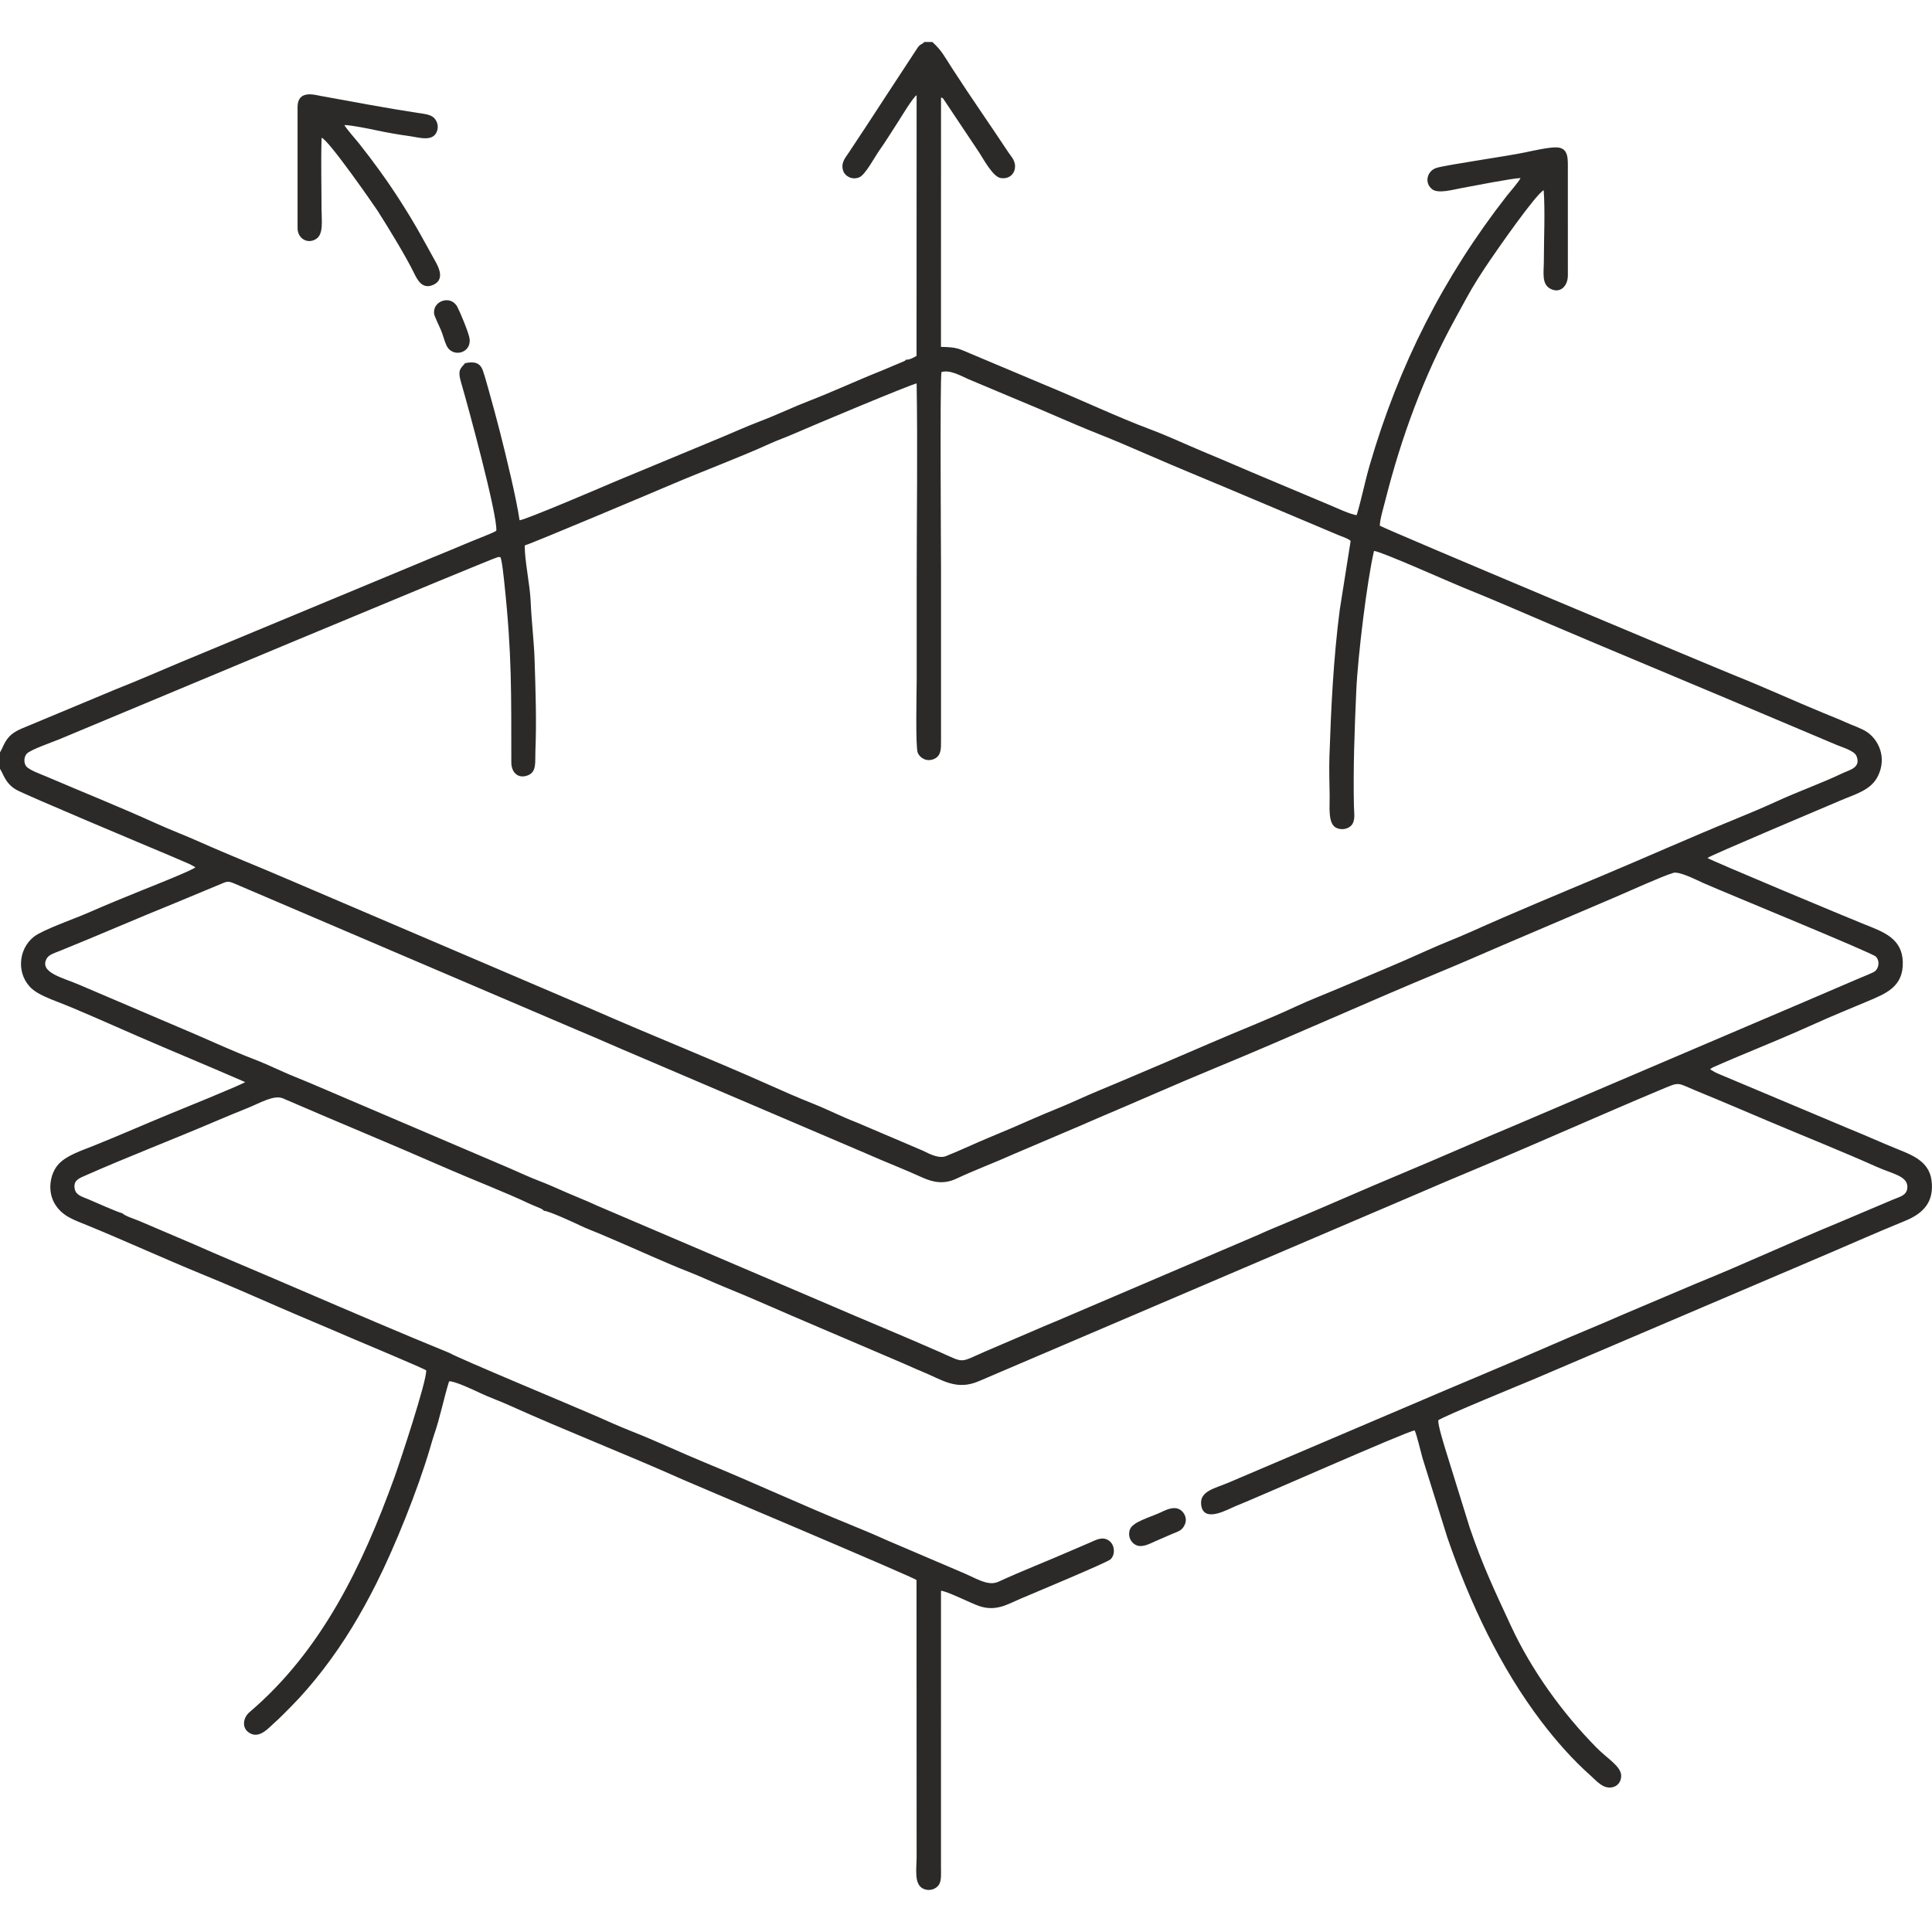 <?xml version="1.0" encoding="UTF-8"?>
<!DOCTYPE svg PUBLIC "-//W3C//DTD SVG 1.1//EN" "http://www.w3.org/Graphics/SVG/1.1/DTD/svg11.dtd">
<!-- Creator: CorelDRAW 2021.5 -->
<svg xmlns="http://www.w3.org/2000/svg" xml:space="preserve" width="1.389in" height="1.389in" version="1.1" style="shape-rendering:geometricPrecision; text-rendering:geometricPrecision; image-rendering:optimizeQuality; fill-rule:evenodd; clip-rule:evenodd"
viewBox="0 0 1388.9 1388.89"
 xmlns:xlink="http://www.w3.org/1999/xlink"
 xmlns:xodm="http://www.corel.com/coreldraw/odm/2003">
 <defs>
  <style type="text/css">
   <![CDATA[
    .fil0 {fill:none}
    .fil1 {fill:#2B2A29}
   ]]>
  </style>
 </defs>
 <g id="Layer_x0020_1">
  <rect class="fil0" x="0" y="-0" width="1388.89" height="1388.89"/>
  <g id="_2752215588160">
   <g>
    <path class="fil1" d="M1202.86 627.5c4.38,-1.32 17.02,5.24 21.64,7.29 15.57,6.92 121.35,50.15 124.03,52.89 3.06,3.11 2.17,8.45 -0.77,10.63 -1.51,1.12 -7.93,3.59 -10.13,4.53 -27.67,11.83 -55.04,23.69 -82.6,35.32l-164.76 70.32c-27.52,11.45 -55.07,23.74 -82.78,35.28 -27.75,11.56 -55.28,23.88 -82.73,35.3 -6.61,2.75 -13.41,5.52 -20.78,8.9l-143.94 61.5c-6.5,2.71 -14.24,5.94 -20.97,8.9l-31.07 13.31c-18.69,8.24 -14.48,8.2 -31.81,0.56 -28.13,-12.42 -54.29,-23.03 -82.63,-35.32l-164.86 -70.41c-6.87,-3.22 -13.81,-5.9 -20.78,-8.93 -6.77,-2.94 -14.16,-6.3 -20.5,-8.7 -6.39,-2.42 -13.96,-5.9 -20.44,-8.76l-144.41 -61.66c-6.53,-2.77 -13.75,-5.48 -20.5,-8.61 -6.53,-3.03 -14.06,-6.31 -20.43,-8.75 -13.97,-5.36 -27.55,-11.66 -41.42,-17.63l-82.67 -35.27c-12.07,-5.33 -29.42,-8.81 -24.07,-18.96 1.57,-2.99 6.06,-4.24 9.09,-5.46 27.98,-11.29 55.85,-23.52 83.43,-34.64l31.3 -13.02c5.01,-1.91 5.77,-3.33 11.07,-1l247.42 105.73c14.37,5.95 26.95,11.68 41.25,17.67l164.88 70.41c14.17,6.28 27.67,11.46 41.3,17.64 7.96,3.61 15.63,4.87 24.4,0.74 13.13,-6.18 27.35,-11.42 41.26,-17.69l41.39 -17.64c6.51,-2.66 13.38,-5.82 20.33,-8.75 27.31,-11.53 54.76,-23.78 82.24,-35.11 54.51,-22.46 110.18,-47.76 164.89,-70.41 14.04,-5.81 27.04,-11.53 41.3,-17.68l82.65 -35.28c9.42,-4.01 32.95,-14.74 41.17,-17.21zm-1202.86 -74.78l0 -11.81 1.34 -2.5c3.07,-7.08 5.74,-11 14.01,-14.56l68.15 -28.43c15.11,-5.96 29.94,-12.44 45.36,-18.94l159.35 -66.24c7.69,-3.13 15.36,-6.46 22.72,-9.47 7.8,-3.19 14.81,-6.02 22.81,-9.45 4.07,-1.74 7.57,-3.06 11.75,-4.8 2.6,-1.08 9.13,-3.52 11.3,-4.98 1.03,-10.92 -20.42,-89.99 -25.29,-106.49 -2.85,-9.65 -0.13,-10.18 2.83,-13.96 6.74,-1.45 10.91,-0.34 12.87,5.49 1.54,4.56 2.86,9.38 4.29,14.48 2.89,10.29 5.57,20.2 8.1,30.13 4.08,16.03 11.68,47.19 13.93,62.79 2.96,0.33 62.37,-25.09 69.2,-28.04l69.67 -28.93c12.09,-4.89 22.52,-9.81 34.72,-14.45 11.9,-4.53 23.73,-10.22 34.79,-14.47 16.81,-6.46 35.11,-14.99 51.87,-21.61l16.36 -6.89c1.1,-0.81 0.24,0.14 1.06,-1.02 2.46,0.28 5.87,-1.59 7.71,-2.76l0.05 -187.34c-2.37,1.06 -12.09,17.24 -13.71,19.72 -4.19,6.46 -8.71,13.76 -13.26,20.21 -3.33,4.73 -9.93,17.35 -14.31,19.1 -5.23,2.08 -10.16,-0.88 -11.44,-4.51 -2.03,-5.76 1.46,-9.56 3.74,-12.95 8.91,-13.3 17.21,-26.11 26.5,-40.33 4.07,-6.22 8.96,-13.64 13.24,-20.21l10.12 -15.43c1.98,-2.76 3.57,-2.22 4.56,-3.89l5.87 0c6.85,6.28 8.28,9.73 14.43,19.25 13.35,20.66 26.96,40.01 40.22,60.07 2.19,3.31 5.58,6.36 4.65,11.84 -0.72,4.28 -4.65,7.61 -10.33,6.61 -5.38,-0.95 -12.06,-13.27 -15.22,-18.2l-25.05 -37.51c-1.31,-1.85 -0.58,-1.41 -2.46,-2.17l-0.04 179.3c11.8,0.19 12.7,1.31 21.55,4.98l55.19 23.23c22.79,9.37 51.38,22.74 73.53,31 12.59,4.69 24.62,10.38 36.8,15.49 12.65,5.3 24.57,10.32 36.62,15.54l55.22 23.23c4.49,1.84 15.96,7.26 19.96,7.46 3.62,-12.06 5.86,-23.91 9.31,-35.79 20.95,-72.02 53.12,-135.44 98.57,-193.7 2.17,-2.78 9.03,-10.54 9.88,-12.81 -5.59,0.07 -35.14,5.86 -42.7,7.26 -5.52,1.02 -16.52,4.16 -20.79,0.8 -6.03,-4.76 -3.51,-13.37 3.12,-15.38 7.48,-2.26 50.78,-8.39 63.77,-11.15 5.06,-1.08 16.69,-3.67 22.08,-3.6 9.41,0.12 8.55,8.29 8.55,16.65l0.02 75.4c-0.06,8.01 -5.78,13.28 -12.68,9.53 -6.37,-3.47 -4.58,-11.47 -4.58,-20.49 0,-15.8 0.97,-34.88 -0.12,-50.28 -5.75,2.91 -33.21,42.46 -38.57,50.34 -5.91,8.68 -12.13,18.28 -17.24,27.75 -2.69,4.98 -5.11,9.41 -7.98,14.61 -22.52,40.98 -38.56,84.91 -49.96,129.86 -1.21,4.77 -3.97,13.89 -4.08,18.59 4.59,2.87 240.45,101.8 255.36,107.76 20.82,8.32 42.04,18.03 63.52,26.91 5.25,2.17 10.46,4.13 15.93,6.64 5.26,2.41 11.39,4.3 15.44,7.04 8.19,5.54 14.45,18.14 7.91,31.57 -5.03,10.32 -16.02,12.94 -27.29,17.78 -10.17,4.36 -93.34,39.41 -95.32,41.19 1.81,1.56 101.96,43.39 113.17,47.85 13.39,5.32 26.79,10.02 27.26,26.9 0.49,17.74 -11.85,22.62 -25.34,28.3 -12.96,5.46 -25.69,10.61 -37.96,16.18 -18.66,8.48 -37.63,16.18 -56.31,24.01 -3.13,1.31 -6.28,2.71 -9.36,4l-7.07 3.1c-0.65,0.3 -0.67,0.28 -1.26,0.67 -1.02,0.69 -0.51,0.21 -1.15,0.98l3.68 2.16c1.67,0.71 2.31,1.13 4.17,1.83l92.5 38.9c11.17,4.47 22.6,9.73 33.79,14.23 10.89,4.38 23.11,8.91 24.94,22.51 2.05,15.23 -5.4,23.73 -18.92,29.24 -21.99,8.96 -45.2,19.36 -67.3,28.69l-201.11 85.78c-5.27,2.22 -63.83,26.17 -67.27,28.93 -0.01,4.28 3.6,15.59 4.89,20l17.72 57.09c9.32,27.41 18.02,45.58 29.65,70.68 14.73,31.79 37.06,62.82 61.76,87.78 7.98,8.06 17.75,13.34 17.5,20.36 -0.14,3.94 -2.44,6.65 -5.32,7.61 -7.12,2.39 -12.44,-4.34 -16.46,-7.91 -13.15,-11.67 -24.97,-25.08 -35.65,-39.13 -29.41,-38.7 -51.33,-85.09 -67.56,-132.28l-17.82 -57c-1.25,-4.36 -4.28,-17.43 -5.66,-19.93 -5.59,0.59 -113.86,48.62 -128.59,54.37 -5.41,2.11 -23.17,12.77 -24.88,-0.83 -1.26,-10.04 9.83,-11.76 20.43,-16.33l129.19 -55.04c33.5,-14.44 69.58,-29.24 103.14,-43.95 17.7,-7.76 33.82,-14.14 51.09,-21.79l51.75 -21.93c34.3,-13.87 68.74,-29.93 102.94,-44l38.53 -16.32c4.59,-2.04 10.17,-2.8 10.59,-8.6 0.61,-8.52 -10.7,-9.97 -21.85,-14.98 -23.05,-10.37 -53.9,-22.72 -77.76,-32.83 -17.55,-7.43 -34.05,-14.51 -51.83,-21.79 -14.98,-6.13 -11.35,-6.96 -26.74,-0.51 -42.87,17.97 -85.68,37.21 -128.31,55.03 -17.15,7.17 -33.71,14.15 -51.72,21.96l-308.78 131.94c-16.76,7.43 -26.76,-0.84 -42.17,-7.07 -4.93,-2 -7.95,-3.52 -13.04,-5.68l-64.3 -27.48c-21.36,-8.99 -42.61,-18.68 -64.29,-27.45 -8.96,-3.63 -17.29,-7.65 -26.17,-11.08 -14.61,-5.64 -36.82,-15.83 -51.47,-22.04 -3.95,-1.68 -8.35,-3.63 -12.78,-5.46 -3.97,-1.64 -8.86,-3.48 -12.82,-5.41 -3.73,-1.82 -23.28,-10.82 -26.13,-10.6 -1.31,-1.56 -3.11,-1.99 -5.29,-2.92 -1.89,-0.81 -4.06,-1.65 -5.96,-2.57 -14.15,-6.83 -42.66,-18.03 -58.76,-25.09 -39.02,-17.11 -79.24,-33.62 -117.55,-50.23 -6.41,-2.77 -16.5,3.28 -25.07,6.76 -8.11,3.29 -15.6,6.34 -23.71,9.8 -30.59,13.09 -63.69,25.75 -94.27,39.31 -4,1.77 -7.89,3.45 -6.65,9.37 0.93,4.45 5.5,5.48 9.7,7.25 4.63,1.95 21.11,9.38 24.69,10.15 1.22,1.74 9.11,4.24 12.01,5.48l39.67 16.94c17.89,7.92 34.69,14.88 52.24,22.4 34.82,14.91 69.61,29.96 104.89,44.72l26.19 10.82c6.46,3.86 87.22,37.43 104.59,45.02 8.87,3.88 17.74,7.93 26.34,11.3 17.63,6.92 35.46,15.39 52.87,22.55 35.13,14.45 69.93,30.61 104.77,44.76 8.31,3.38 17.45,7.22 26.01,11.09l52.39 22.37c11.59,4.7 19.94,10.92 27.74,7.34 17.32,-7.95 34.88,-14.74 52.36,-22.39 4.79,-2.09 8.28,-3.6 12.77,-5.48 4.67,-1.95 9.47,-5.11 14.37,-1.55 4.04,2.94 4.62,9.75 1.07,13.31 -2.24,2.25 -57.98,25.44 -65.1,28.5 -9.16,3.93 -17.43,9.27 -29.68,5.03 -5.68,-1.96 -22.73,-10.61 -27.17,-10.89l-0.01 198.98c0,4.39 0.48,9.38 -1.52,12.41 -1.85,2.81 -6.24,4.78 -10.69,3.04 -7.49,-2.93 -5.3,-14.5 -5.3,-22.74l-0.07 -199.38c-0.69,-1.48 -160.84,-69.03 -167.48,-72 -41.76,-18.67 -84.61,-35.27 -125.48,-53.71 -7.24,-3.27 -14.08,-5.58 -21.02,-8.89 -3.86,-1.84 -18.61,-8.8 -22.07,-8.26 -3.96,12.77 -6.38,25.81 -10.79,38.48 -1.09,3.13 -1.95,6.39 -2.86,9.45 -8.96,30.37 -25.3,70.95 -38.84,97.79 -11.07,21.94 -22.97,41.86 -37.87,61.24 -7.41,9.64 -15.35,18.9 -23.12,26.71 -4.76,4.79 -8.41,8.6 -12.63,12.29 -3.25,2.84 -9.44,10.34 -16.14,7.44 -7.08,-3.07 -6.32,-11.23 -1.16,-15.63 51.77,-44.08 81.16,-105.22 104.17,-168.87 3.72,-10.29 23.28,-69.14 22.8,-76.8 -2.34,-1.68 -49.44,-21.33 -53.53,-23.11 -19.04,-8.28 -35.36,-14.93 -54.06,-23.11 -17.97,-7.86 -35.33,-15.44 -54.07,-23.11 -26.28,-10.76 -54.57,-23.68 -81.05,-34.56 -10.44,-4.29 -18.28,-6.61 -23.8,-15.03 -6.13,-9.35 -4.11,-22.38 2.18,-29.28 5.84,-6.41 16.67,-9.83 25.56,-13.39 18.06,-7.25 36.54,-15.4 54.36,-22.72 6.55,-2.69 52.27,-21.22 54.26,-22.93 -25,-10.92 -51.9,-22.01 -77.13,-32.96 -15.93,-6.91 -42.18,-18.74 -57.33,-24.56 -6.4,-2.46 -14.23,-5.54 -18.65,-9.4 -11.22,-9.79 -10.6,-28.2 1.25,-37.59 6.16,-4.88 29.19,-12.94 38.41,-16.97 13.19,-5.78 26.17,-11.11 38.98,-16.28 5.11,-2.06 36.78,-14.56 38.73,-16.67l-3.96 -2.17c-1.71,-0.74 -2.86,-1.24 -4.61,-2.01 -2.91,-1.27 -6.49,-2.8 -9.33,-4 -16.56,-6.97 -103.28,-43.34 -110.69,-47.44 -5.56,-3.07 -8.05,-7.28 -10.46,-12.56l-1.43 -2.58zm676.78 -285.26c6.31,-1.81 13.89,2.7 19.43,5.13l36.82 15.47c18.19,7.43 36.76,15.97 55.12,23.26 12.81,5.09 24,9.87 36.41,15.29 23.74,10.36 49.25,20.68 73.48,31l64.08 27.04c2.86,1.23 6.57,2.2 8.85,4.18l-7.81 49.37c-4.57,35.15 -6.24,70.04 -7.45,105.63 -0.32,9.51 0.06,19.06 0.17,28.57 0.09,7.91 -1.37,19.96 4.91,22.8 4.44,2 9.39,0.31 11.33,-2.63 2.26,-3.43 1.31,-8.62 1.21,-12.88 -0.61,-27.62 0.5,-56.19 1.69,-83.25 1.07,-24.38 7.77,-79.34 12.74,-100.38 4.93,0.21 55.06,22.69 63.85,26.21 20.67,8.28 41.66,17.46 63.3,26.69 43.02,18.36 83.8,35.19 126.27,53.13l79.04 33.37c4.09,1.77 12.89,4.19 14.44,8.11 3.3,8.35 -5.01,9.87 -9.74,12.13 -15.29,7.32 -32.16,13.25 -47.26,20.2 -9.78,4.5 -21.09,9.26 -31.47,13.49 -31.27,12.76 -63.1,27.02 -94.24,40.07 -30.4,12.75 -64.66,26.97 -94.54,40.4 -10.9,4.89 -21.12,8.66 -31.63,13.45 -20.58,9.39 -42.15,18.15 -62.87,26.98 -10.87,4.63 -20.91,8.43 -31.21,13.22 -21.59,10.04 -41.28,17.52 -63,26.97 -20.7,9.01 -42.45,18.19 -62.99,26.92 -10.4,4.42 -20.77,8.54 -31.54,13.47 -10.8,4.93 -20.66,8.55 -31.61,13.42 -10.68,4.76 -20.45,8.89 -31.54,13.48 -10.64,4.41 -19.89,8.9 -30.94,13.33 -5.28,2.12 -12.51,-1.9 -16.87,-4l-47.38 -20.19c-10.49,-4.01 -21.01,-9.4 -31.29,-13.48 -11.13,-4.43 -20.8,-8.68 -31.55,-13.49 -40.31,-18.03 -85.29,-35.89 -125.71,-53.67l-83.05 -35.49c-1.24,-0.56 -2.52,-1.08 -3.81,-1.63l-133.69 -57.13c-20.45,-8.83 -42.78,-17.67 -62.81,-26.62 -10.69,-4.78 -21.11,-8.68 -31.59,-13.43 -25.76,-11.68 -52.54,-22.41 -78.81,-33.65 -4.15,-1.78 -12.86,-4.83 -14.8,-7.62 -1.78,-2.56 -1.52,-6.69 0.56,-8.92 2.68,-2.87 19.18,-8.59 23.23,-10.28 33.98,-14.18 312.87,-130.91 315.63,-131.08 0.15,-0.01 0.39,0.03 0.52,0.03 0.13,-0 0.43,0.25 0.52,0.08 1.4,-2.61 3.31,17.98 3.48,19.53 5.35,50.15 4.86,78.36 4.92,128.04 0.01,7.16 4.86,12.02 11.9,9.28 6.48,-2.52 5.1,-9.6 5.41,-17.2 0.88,-21.79 0.13,-43.98 -0.57,-65.65 -0.45,-14.07 -2.28,-28.26 -2.81,-41.94 -0.47,-11.97 -4.36,-29.32 -4.29,-40.48 7.07,-2.19 95.66,-39.6 105.62,-43.86 21.92,-9.37 49.08,-19.49 70.52,-29.27 5.63,-2.57 11.9,-4.72 17.67,-7.28 10.91,-4.83 85.23,-36 87.94,-36.06 0.78,47.2 0.03,95.08 0.03,142.35 0,23.71 0,47.41 0,71.12 0,6.26 -0.96,48.02 0.76,52.06 1.69,3.95 6.7,6.78 11.92,4.35 5.04,-2.36 4.83,-7.37 4.82,-13.25l-0 -123.4c0,-10.15 -0.85,-134.84 0.31,-141.44z"/>
    <path class="fil1" d="M213.92 77.01l0 86.93c0,7.62 7.22,11.78 13.35,7.84 5.52,-3.54 3.87,-13.51 3.87,-21.82 0,-16.75 -0.5,-34.26 0.06,-50.91 4.91,1.18 38.65,49.95 40.45,52.78 7.38,11.59 20.05,32.28 26.03,44.54 2.35,4.81 6,12.13 14.09,8.25 7.25,-3.47 4.43,-10.92 1.57,-16.06 -9.89,-17.83 -14.38,-26.63 -25.91,-44.6 -9.19,-14.34 -18.97,-27.77 -29.48,-41.03 -2.53,-3.19 -8.65,-9.95 -10.4,-13.03 4.42,-0.07 18.48,2.79 23.29,3.83 6.86,1.49 16.04,3.09 23.31,4.07 7.24,0.98 17.27,4.52 20.07,-3.7 1.3,-3.8 -0.22,-7.83 -2.85,-9.91 -2.58,-2.05 -7.24,-2.46 -10.98,-3.02 -20.94,-3.15 -48.2,-8.27 -69.87,-12.21 -4.42,-0.81 -16.61,-4.56 -16.61,8.07z"/>
    <path class="fil1" d="M851.84 1095.79c2,-4.75 -1,-9.74 -4.8,-11.14 -4.48,-1.65 -9.82,1.29 -13.33,2.89 -7.51,3.43 -19.65,6.62 -21.47,12.09 -1.79,5.41 1.33,10.14 5.19,11.41 4.48,1.48 9.54,-1.55 13.09,-3.05 4.06,-1.72 7.8,-3.45 11.79,-5.12 5.01,-2.09 7.63,-2.59 9.52,-7.09z"/>
    <path class="fil1" d="M312.14 225.93c0.23,1.35 3.7,8.8 4.66,10.93 1.6,3.54 2.57,8.05 4.2,11.55 4.13,8.91 17.88,5.74 16.59,-4.81 -0.54,-4.39 -7.07,-19.76 -8.84,-23.06 -4.82,-8.93 -18.24,-4.1 -16.6,5.39z"/>
   </g>
   <rect class="fil0" x="0" width="1388.89" height="1388.89"/>
  </g>
 </g>
</svg>
